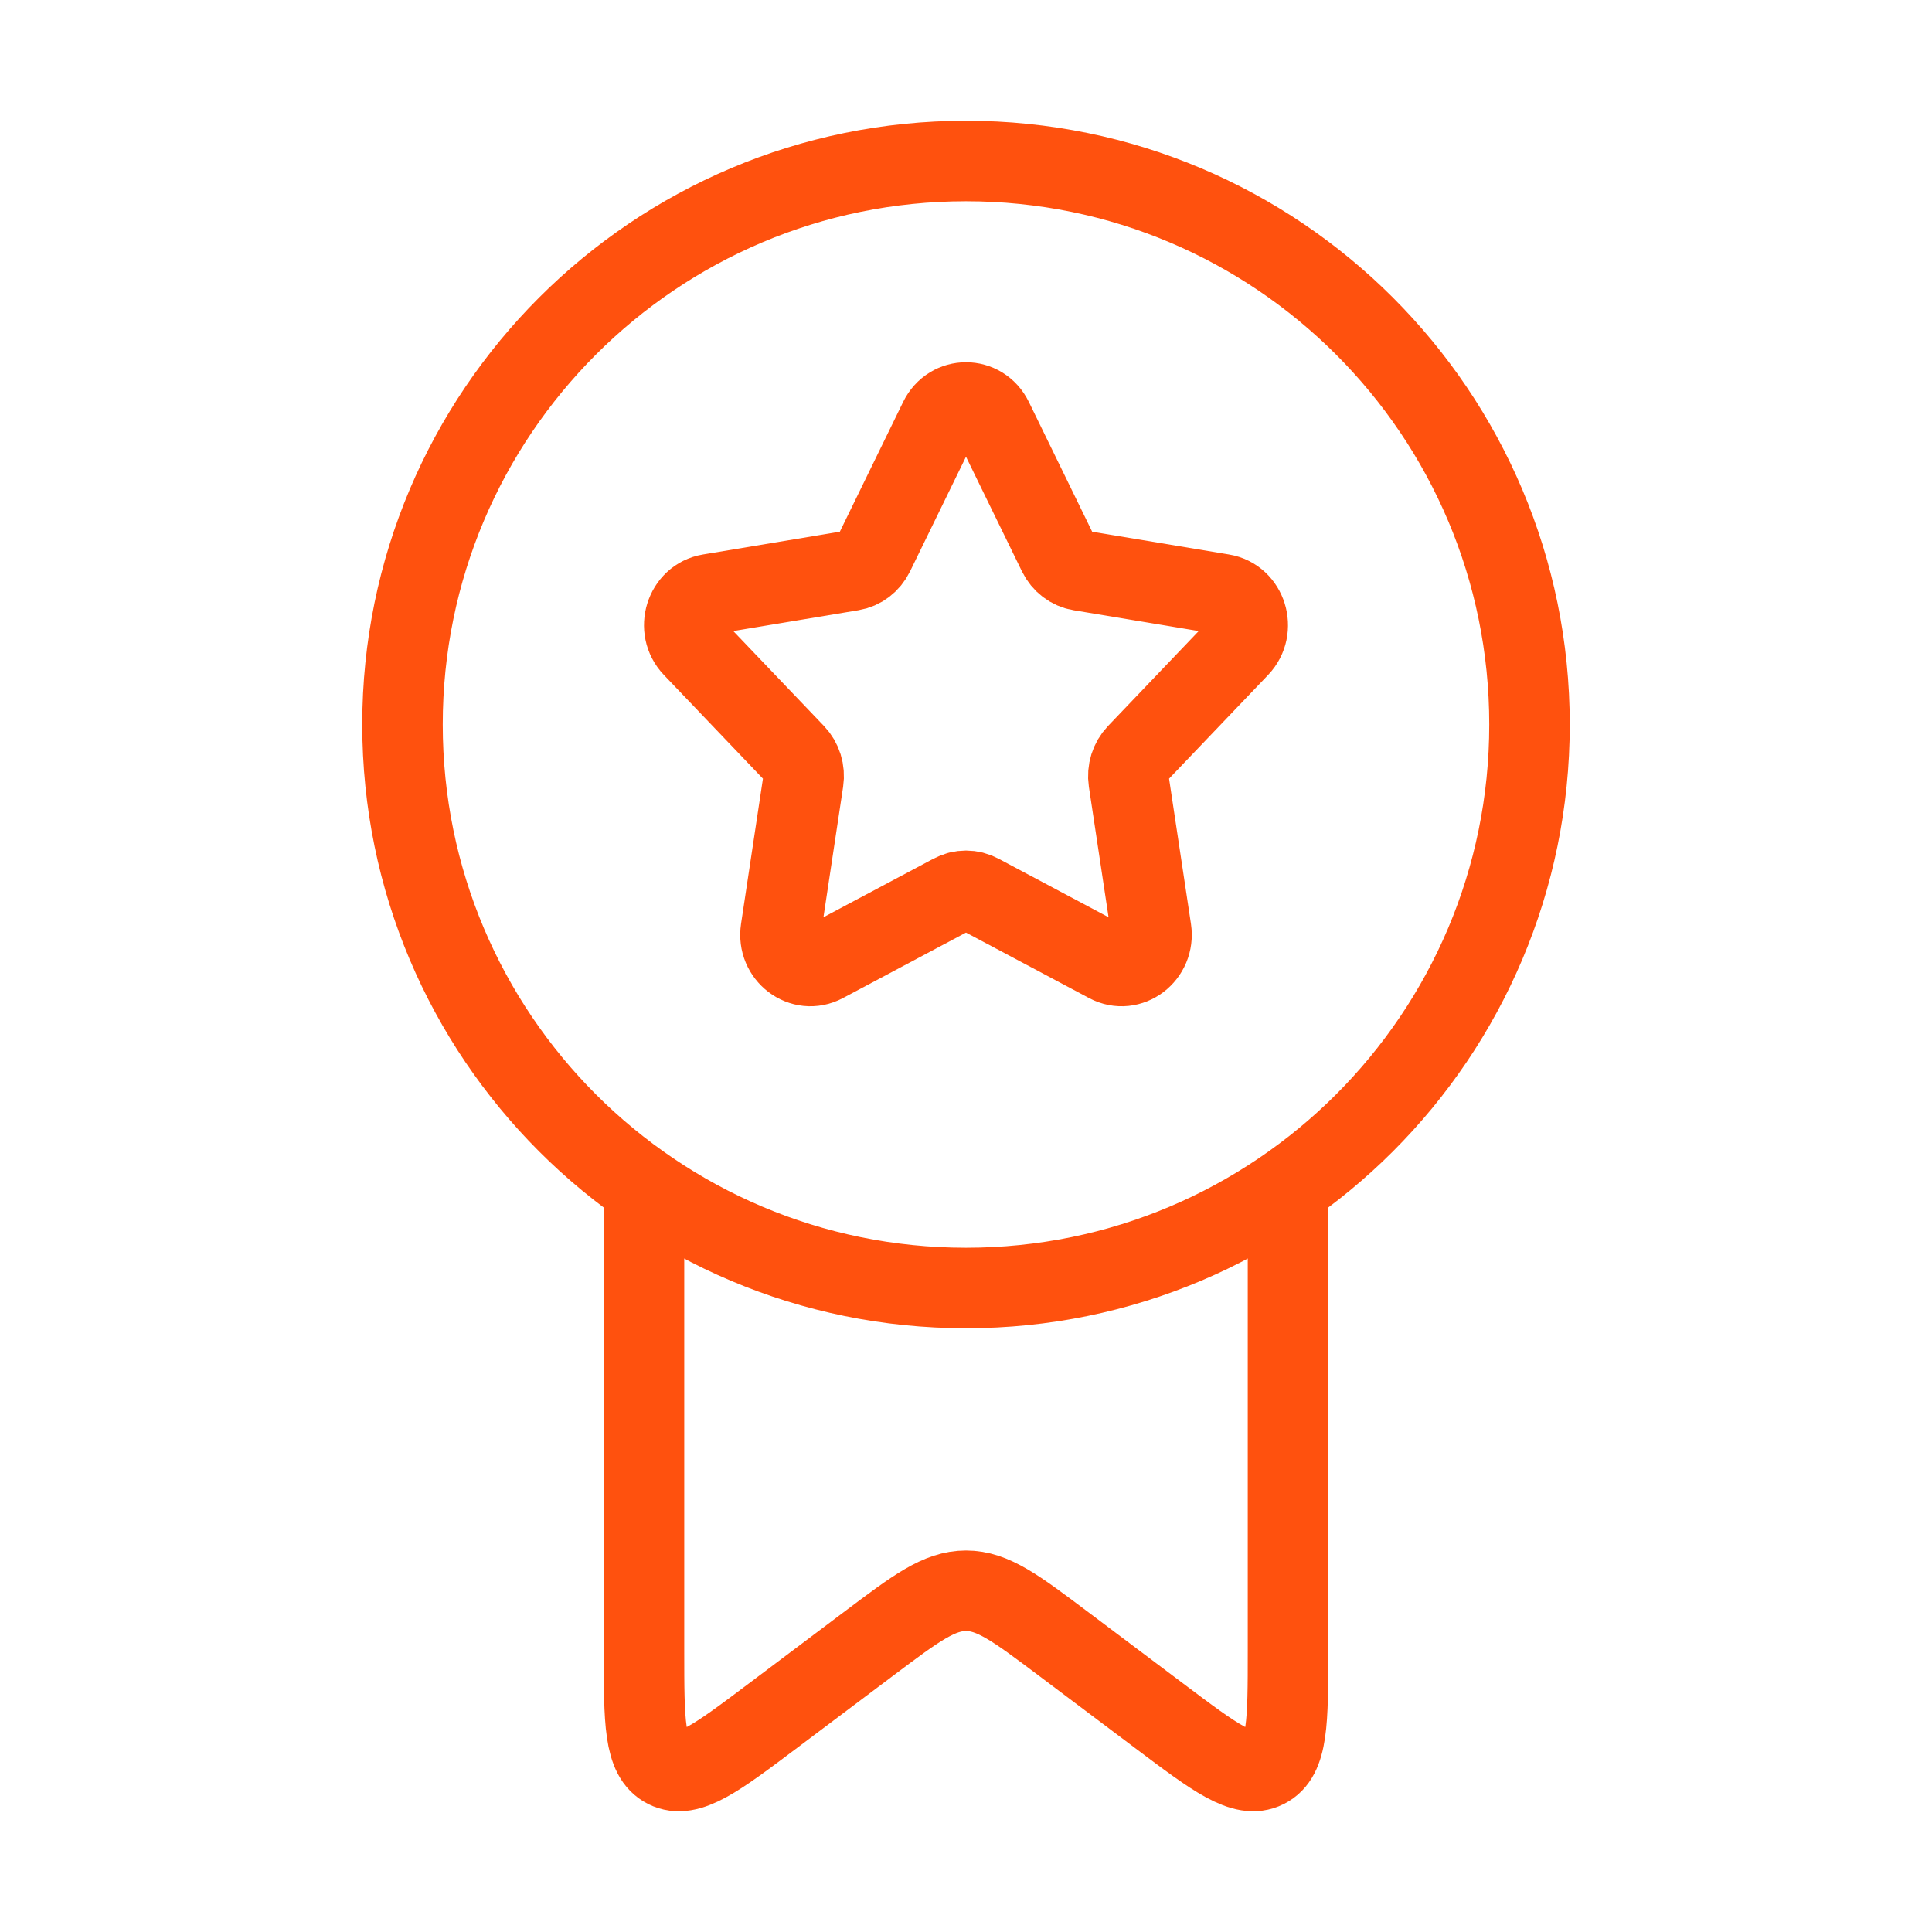 <svg width="72" height="72" viewBox="0 0 72 72" fill="none" xmlns="http://www.w3.org/2000/svg">
<path d="M57 27C57 38.598 47.598 48 36 48C24.402 48 15 38.598 15 27C15 15.402 24.402 6 36 6C47.598 6 57 15.402 57 27Z" stroke="#FF510E" stroke-width="3" stroke-linecap="round" stroke-linejoin="round"/>
<path d="M24 45V61.538C24 64.162 24 65.474 24.829 65.89C25.658 66.306 26.706 65.519 28.8 63.944L32.4 61.237C34.133 59.935 35 59.283 36 59.283C37 59.283 37.867 59.935 39.6 61.237L43.2 63.944C45.294 65.519 46.342 66.306 47.171 65.89C48 65.474 48 64.162 48 61.538V45" stroke="#FF510E" stroke-width="3" stroke-linecap="round" stroke-linejoin="round"/>
<path d="M35.006 15.637C35.42 14.788 36.58 14.788 36.994 15.637L39.435 20.639C39.597 20.971 39.901 21.203 40.253 21.261L45.559 22.144C46.458 22.293 46.816 23.444 46.173 24.118L42.375 28.095C42.124 28.359 42.008 28.732 42.063 29.1L42.9 34.651C43.042 35.591 42.103 36.303 41.291 35.871L36.506 33.325C36.188 33.155 35.812 33.155 35.494 33.325L30.709 35.871C29.897 36.303 28.958 35.591 29.1 34.651L29.937 29.1C29.992 28.732 29.877 28.359 29.625 28.095L25.827 24.118C25.184 23.444 25.542 22.293 26.441 22.144L31.747 21.261C32.099 21.203 32.403 20.971 32.565 20.639L35.006 15.637Z" stroke="#FF510E" stroke-width="3" stroke-linecap="round" stroke-linejoin="round"/>
</svg>

